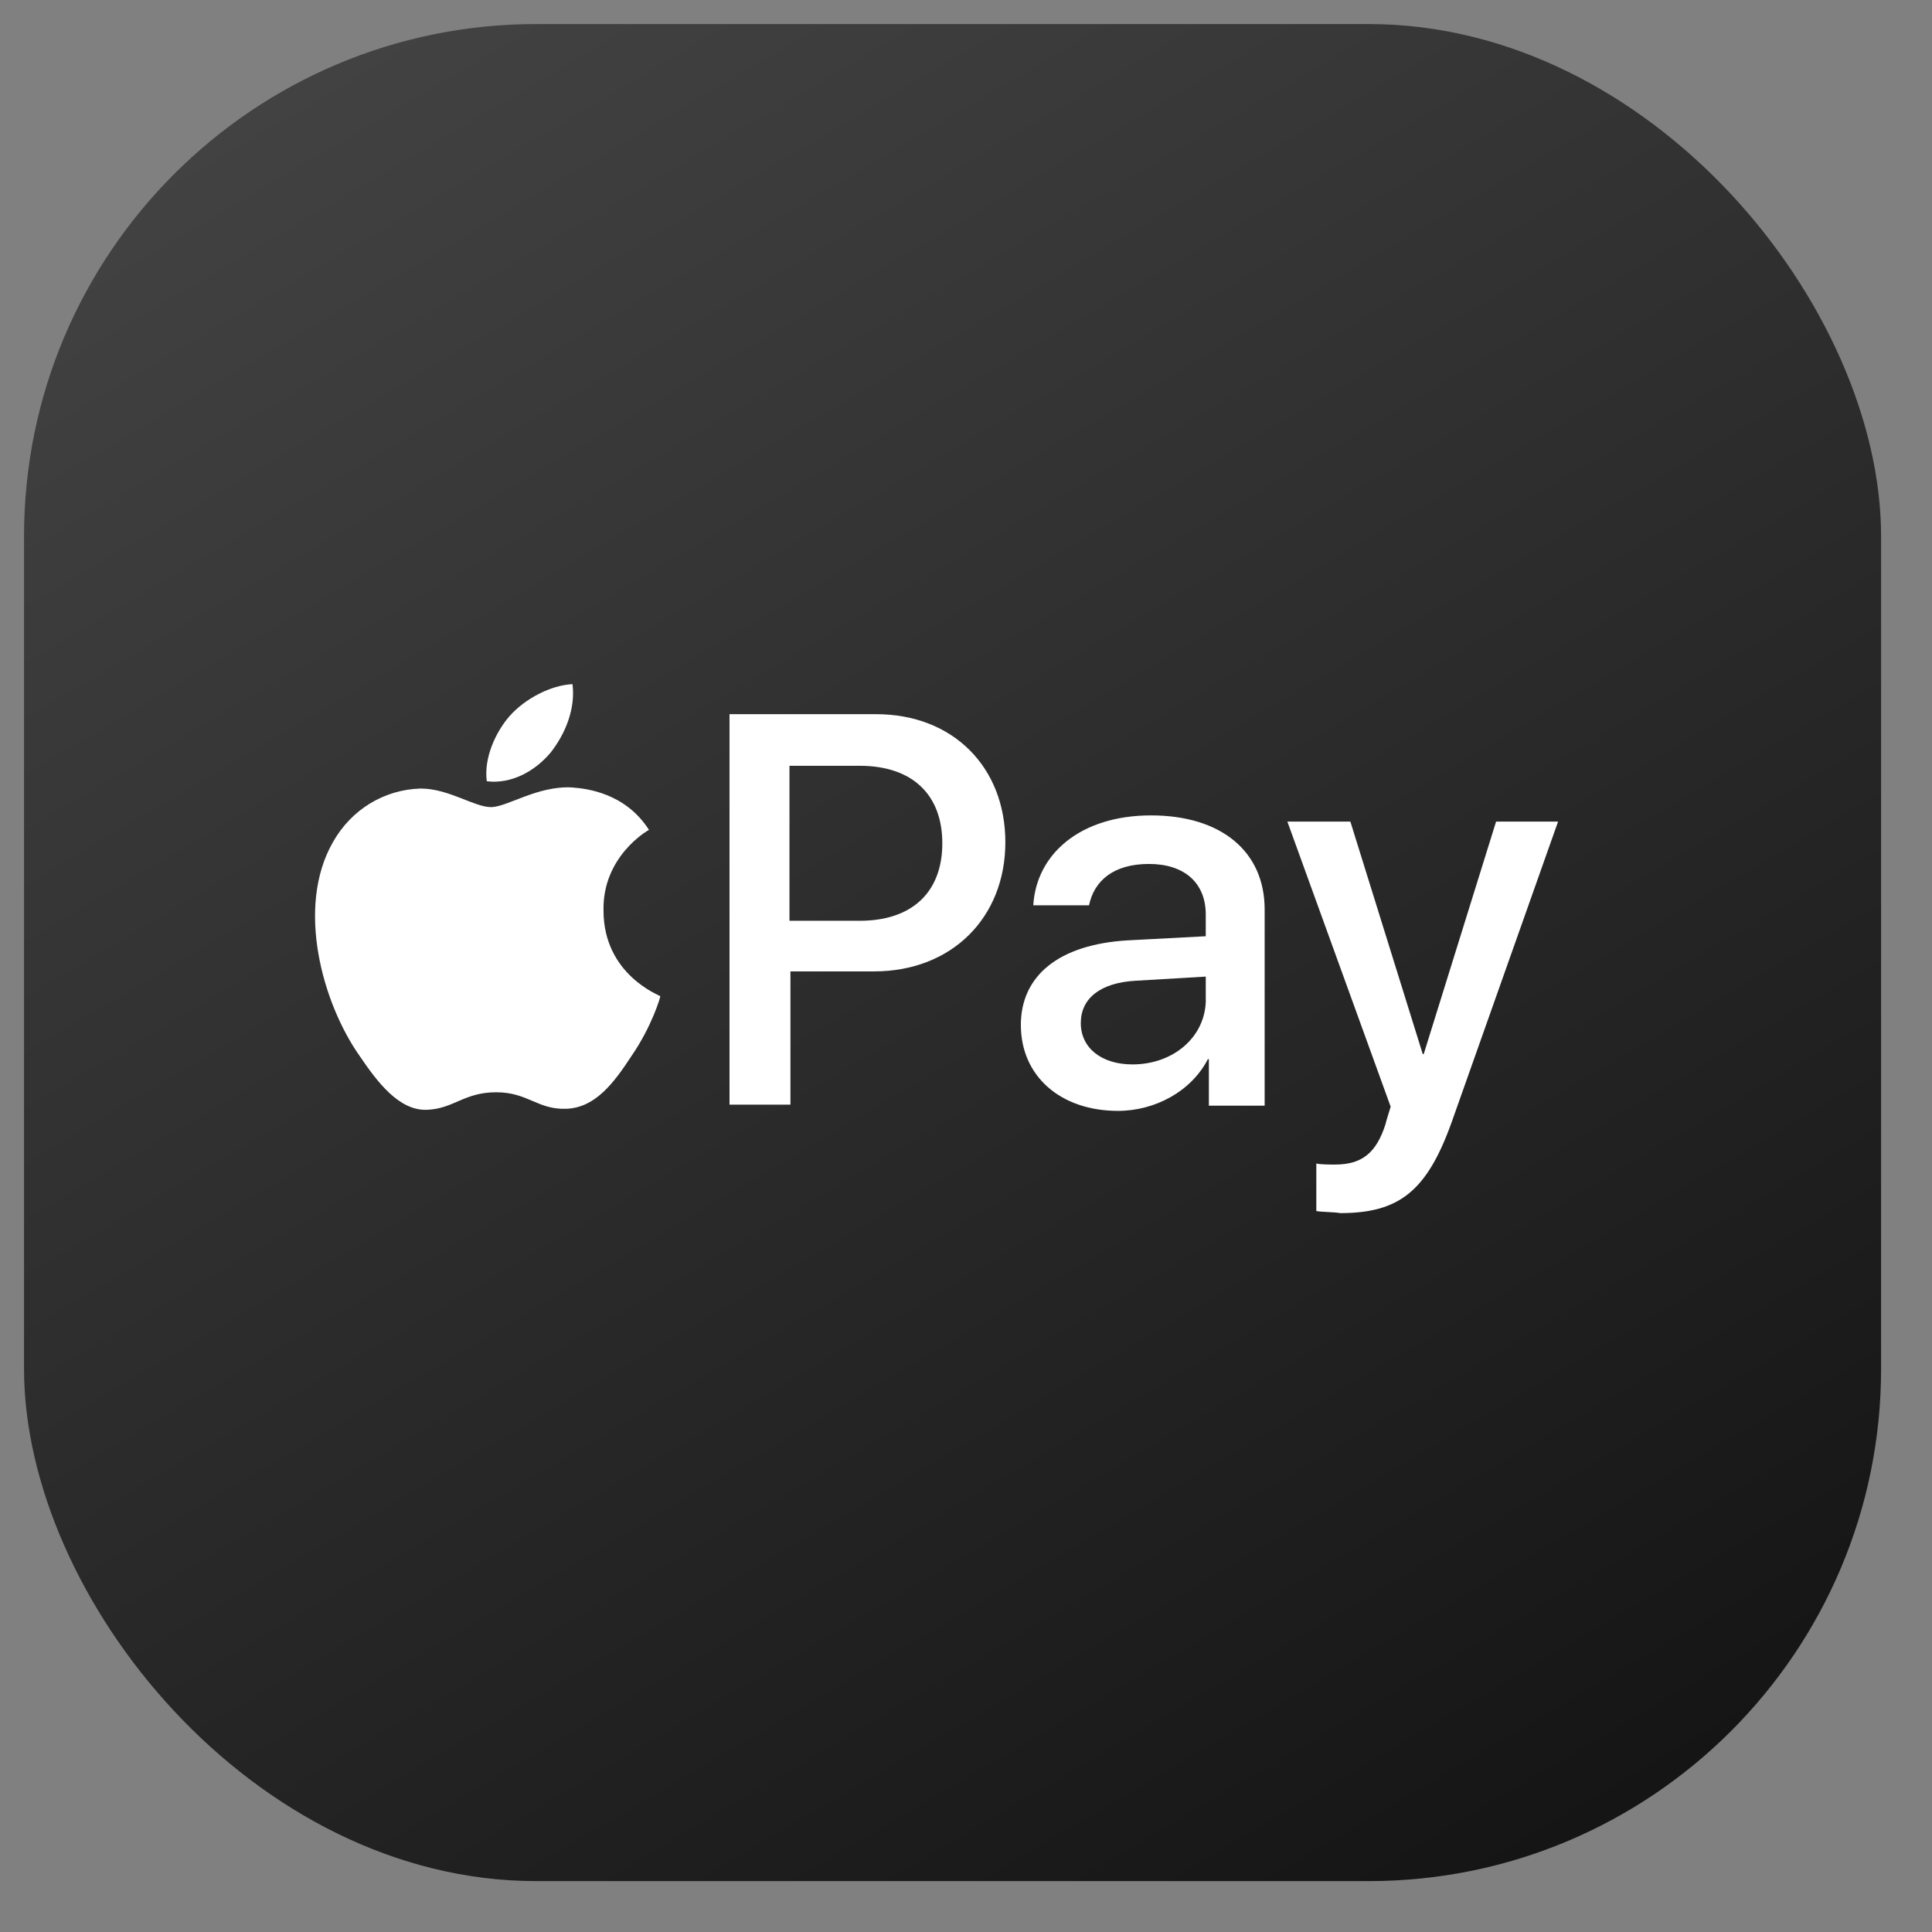 <svg width="62" height="62" viewBox="0 0 62 62" fill="none" xmlns="http://www.w3.org/2000/svg">
<rect x="0" y="0" width="62" height="62" fill="#808080" stroke="none"/>
<g clip-path="url(#clip0_6530_55140)">
<g clip-path="url(#clip1_6530_55140)">
<g clip-path="url(#clip2_6530_55140)">
<g clip-path="url(#clip3_6530_55140)">
<path d="M0.771 60.367H60.366V0.772H0.771V60.367Z" fill="url(#paint0_linear_6530_55140)"/>
<path d="M17.676 24.144C18.141 23.547 18.472 22.752 18.372 21.955C17.676 21.988 16.847 22.42 16.35 22.983C15.918 23.48 15.521 24.309 15.621 25.071C16.417 25.171 17.179 24.74 17.676 24.144ZM18.372 25.271C17.245 25.205 16.284 25.901 15.754 25.901C15.223 25.901 14.395 25.305 13.5 25.305C12.339 25.338 11.278 25.968 10.682 27.029C9.489 29.117 10.351 32.2 11.544 33.891C12.107 34.72 12.804 35.648 13.7 35.615C14.561 35.582 14.893 35.052 15.921 35.052C16.948 35.052 17.247 35.615 18.175 35.582C19.102 35.549 19.7 34.753 20.263 33.891C20.926 32.929 21.191 32.002 21.191 31.969C21.158 31.936 19.367 31.273 19.367 29.217C19.334 27.494 20.759 26.665 20.826 26.632C20.064 25.438 18.804 25.305 18.373 25.272" fill="white"/>
<path d="M28.119 22.919C30.572 22.919 32.263 24.609 32.263 27.029C32.263 29.449 30.539 31.173 28.052 31.173H25.366V35.449H23.411V22.919H28.118H28.119ZM25.368 29.549H27.589C29.28 29.549 30.24 28.621 30.24 27.062C30.24 25.503 29.279 24.575 27.589 24.575H25.335V29.548H25.368V29.549ZM32.76 32.897C32.76 31.306 33.986 30.311 36.175 30.178L38.694 30.045V29.349C38.694 28.322 37.998 27.725 36.871 27.725C35.743 27.725 35.114 28.256 34.948 29.052H33.159C33.259 27.394 34.684 26.167 36.938 26.167C39.192 26.167 40.584 27.328 40.584 29.184V35.483H38.794V33.991H38.761C38.231 35.019 37.071 35.649 35.877 35.649C34.021 35.649 32.761 34.522 32.761 32.898L32.76 32.897ZM38.694 32.069V31.34L36.44 31.473C35.313 31.538 34.684 32.036 34.684 32.832C34.684 33.628 35.347 34.158 36.342 34.158C37.668 34.158 38.696 33.263 38.696 32.07L38.694 32.069ZM42.242 38.864V37.339C42.375 37.372 42.706 37.372 42.838 37.372C43.7 37.372 44.164 37.007 44.462 36.078C44.462 36.045 44.628 35.515 44.628 35.515L41.313 26.366H43.335L45.657 33.825H45.689L48.011 26.366H50L46.585 36.013C45.789 38.234 44.895 38.93 43.005 38.93C42.872 38.897 42.409 38.897 42.243 38.864H42.242Z" fill="white"/>
</g>
</g>
</g>
</g>
<defs>
<linearGradient id="paint0_linear_6530_55140" x1="67.283" y1="102.936" x2="-17.305" y2="-40.379" gradientUnits="userSpaceOnUse">
<stop offset="0.242" stop-color="#111112"/>
<stop offset="0.732" stop-color="#464646"/>
</linearGradient>
<clipPath id="clip0_6530_55140">
<path d="M0.771 16.771C0.771 7.935 7.934 0.771 16.77 0.771H44.366C53.202 0.771 60.366 7.935 60.366 16.771V44.367C60.366 53.203 53.202 60.367 44.366 60.367H16.77C7.934 60.367 0.771 53.203 0.771 44.367V16.771Z" fill="white"/>
</clipPath>
<clipPath id="clip1_6530_55140">
<rect x="0.771" y="0.772" width="59.595" height="59.595" rx="16.44" fill="white"/>
</clipPath>
<clipPath id="clip2_6530_55140">
<rect width="59.595" height="59.595" fill="white" transform="translate(0.771 0.772)"/>
</clipPath>
<clipPath id="clip3_6530_55140">
<rect width="59.595" height="59.595" fill="white" transform="translate(0.771 0.772)"/>
</clipPath>
</defs>
</svg>
